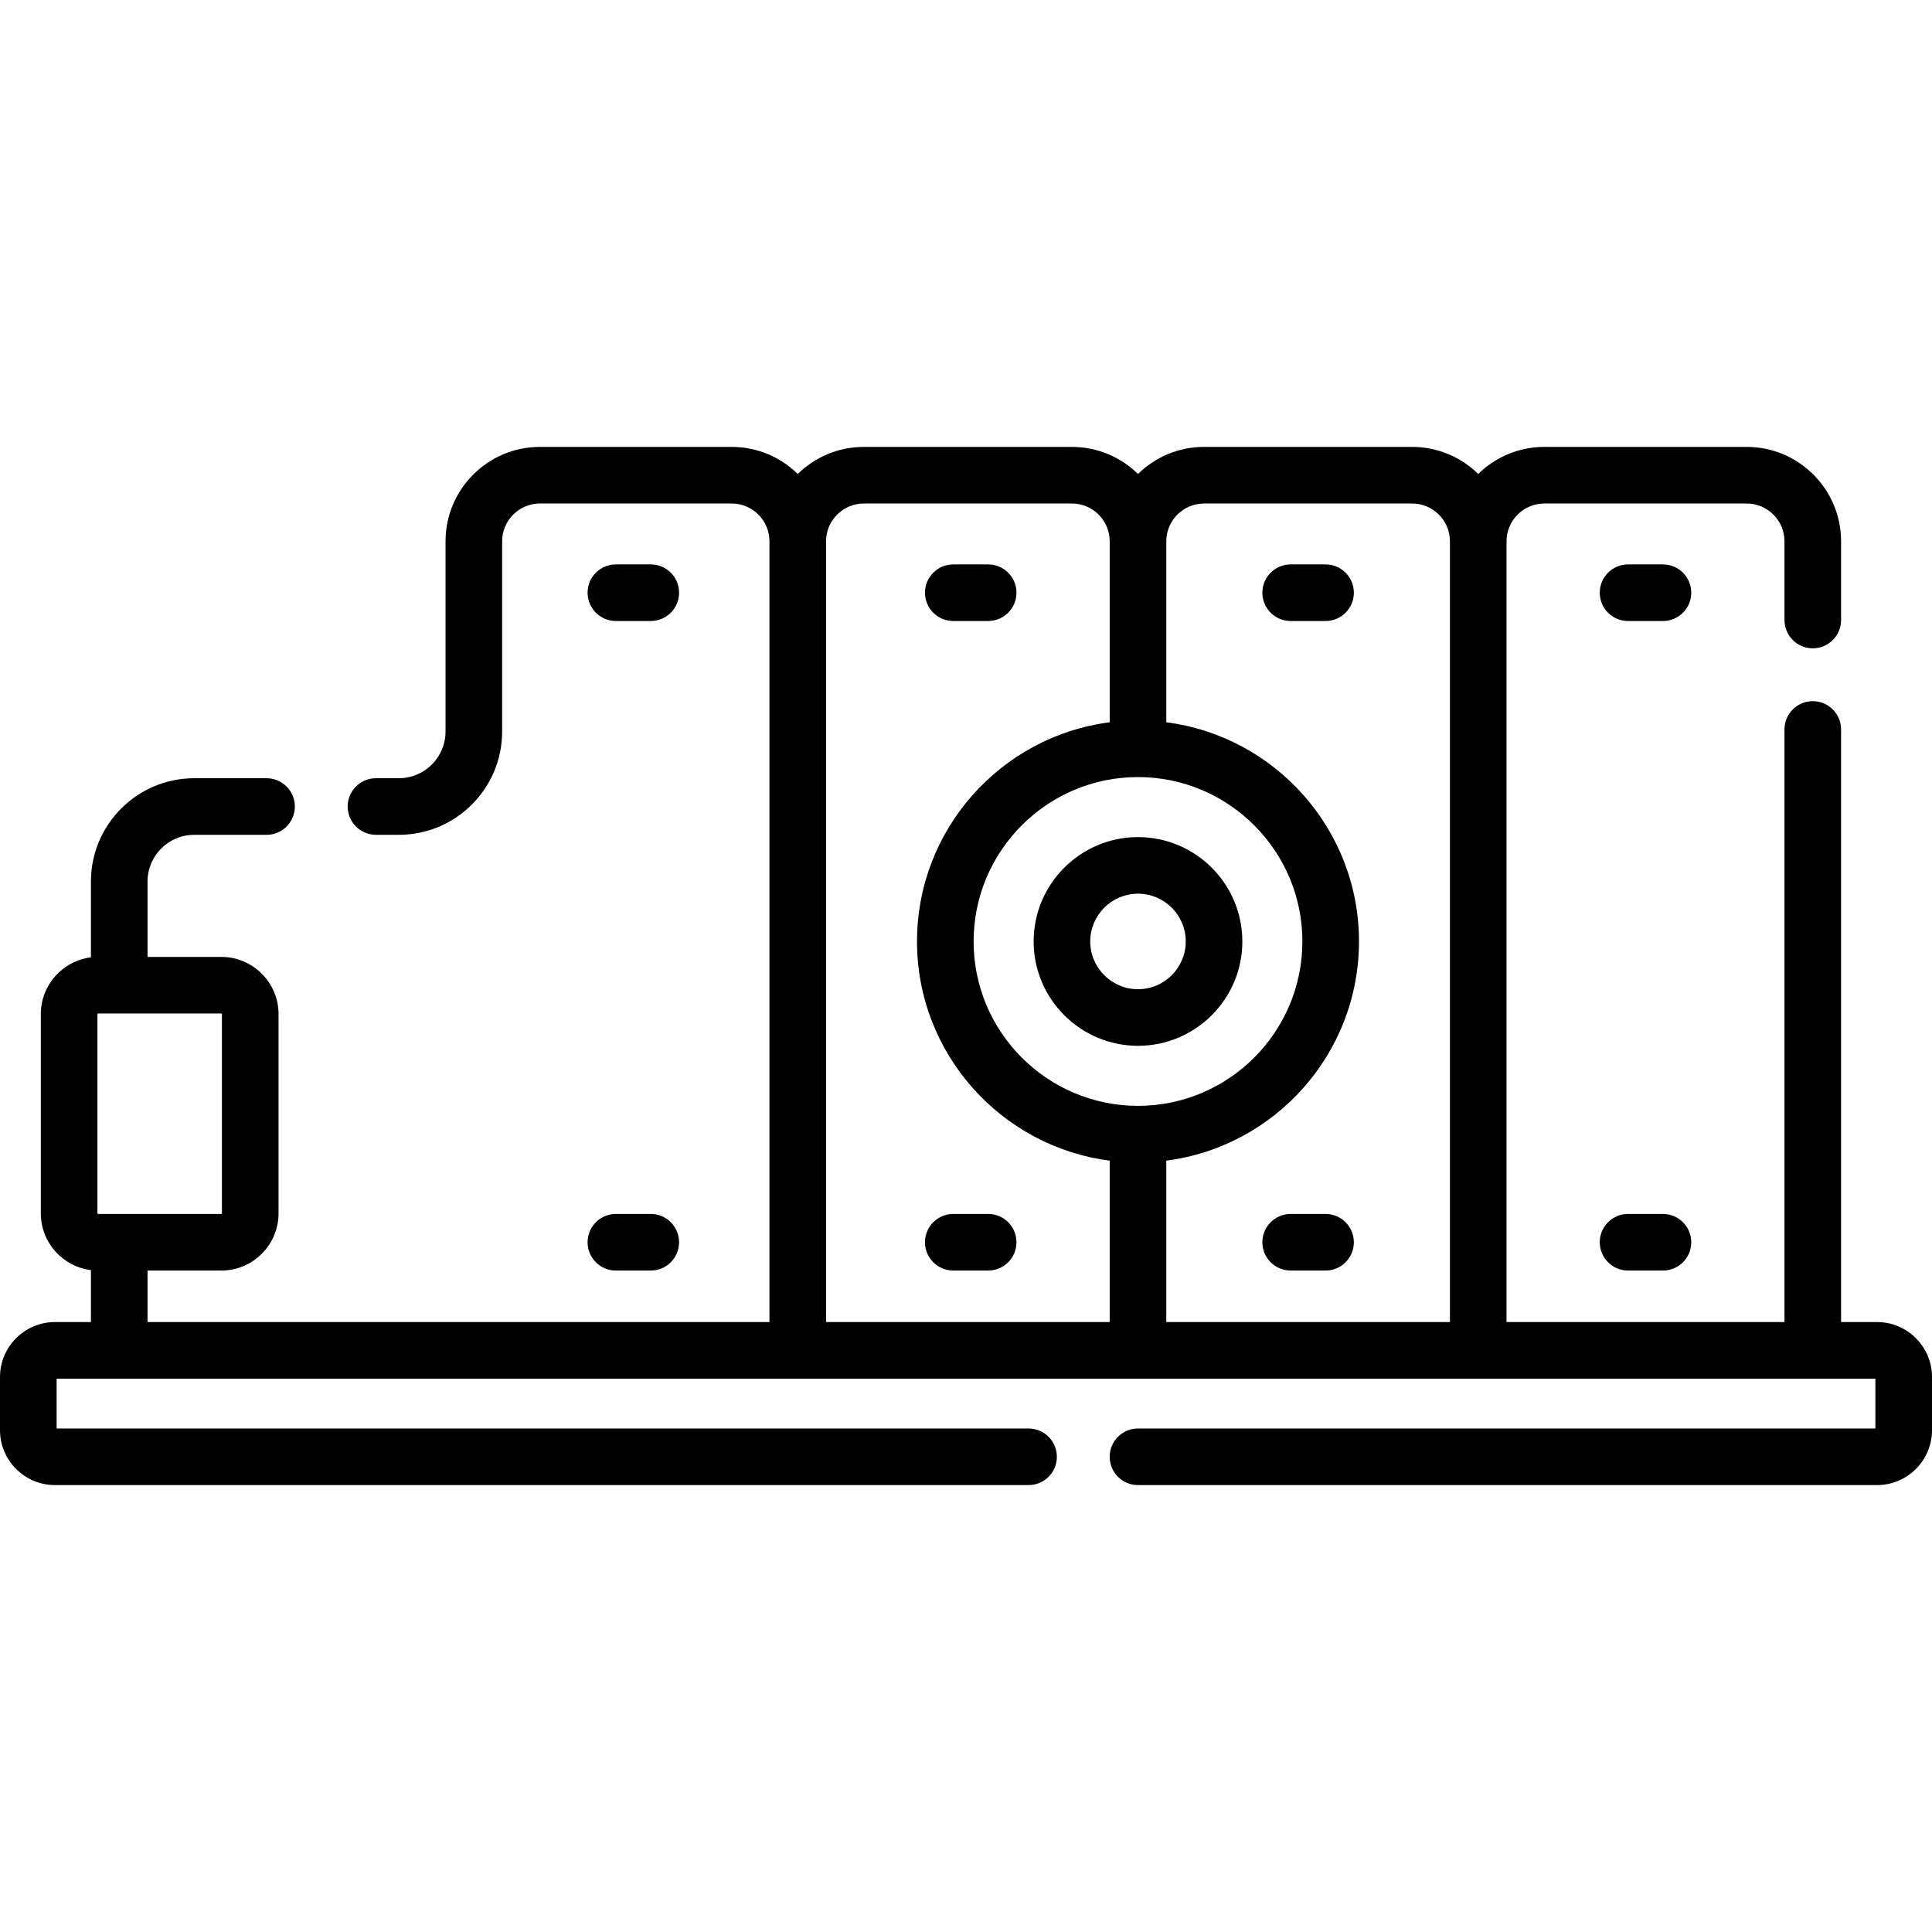 <svg id="Capa_1" enable-background="new 0 0 512 512" height="512" viewBox="0 0 512 512" width="512" xmlns="http://www.w3.org/2000/svg"><g><path d="m301.58 221.841c-15.249 0-27.654 12.405-27.654 27.654s12.405 27.654 27.654 27.654 27.655-12.405 27.655-27.654-12.406-27.654-27.655-27.654zm0 40.309c-6.978 0-12.654-5.677-12.654-12.654s5.677-12.654 12.654-12.654c6.979 0 12.655 5.677 12.655 12.654s-5.676 12.654-12.655 12.654z"/><path d="m440.698 149.574h-9.247c-4.143 0-7.5 3.357-7.5 7.5s3.357 7.5 7.5 7.5h9.247c4.143 0 7.5-3.357 7.5-7.5s-3.357-7.5-7.5-7.5z"/><path d="m351.287 149.574h-9.248c-4.143 0-7.5 3.357-7.5 7.5s3.357 7.5 7.5 7.5h9.248c4.143 0 7.5-3.357 7.5-7.5s-3.357-7.5-7.5-7.5z"/><path d="m252.628 164.574h9.247c4.143 0 7.5-3.357 7.5-7.5s-3.357-7.5-7.5-7.5h-9.247c-4.143 0-7.5 3.357-7.5 7.5s3.357 7.5 7.5 7.5z"/><path d="m163.216 164.574h9.248c4.143 0 7.5-3.357 7.5-7.5s-3.357-7.5-7.5-7.5h-9.248c-4.143 0-7.5 3.357-7.5 7.5s3.357 7.5 7.5 7.5z"/><path d="m440.698 321.709h-9.247c-4.143 0-7.5 3.357-7.5 7.5s3.357 7.5 7.5 7.5h9.247c4.143 0 7.5-3.357 7.5-7.5s-3.357-7.5-7.5-7.5z"/><path d="m351.287 321.709h-9.248c-4.143 0-7.5 3.357-7.5 7.5s3.357 7.5 7.5 7.5h9.248c4.143 0 7.5-3.357 7.5-7.5s-3.357-7.5-7.5-7.5z"/><path d="m261.875 321.709h-9.247c-4.143 0-7.5 3.357-7.5 7.5s3.357 7.5 7.5 7.5h9.247c4.143 0 7.5-3.357 7.5-7.5s-3.357-7.5-7.5-7.5z"/><path d="m163.216 336.709h9.248c4.143 0 7.5-3.357 7.5-7.5s-3.357-7.5-7.5-7.5h-9.248c-4.143 0-7.5 3.357-7.5 7.5s3.357 7.5 7.5 7.5z"/><path d="m497.434 350.359h-9.529v-157.047c0-4.143-3.357-7.5-7.5-7.5s-7.5 3.357-7.5 7.5v157.047h-73.659v-206.91c0-5.521 4.491-10.013 10.013-10.013h53.634c5.521 0 10.013 4.491 10.013 10.013v20.863c0 4.143 3.357 7.5 7.5 7.5s7.5-3.357 7.5-7.5v-20.863c0-13.792-11.221-25.013-25.013-25.013h-53.634c-6.812 0-12.997 2.738-17.513 7.171-4.515-4.433-10.7-7.171-17.513-7.171h-55.139c-6.813 0-12.998 2.738-17.514 7.171-4.515-4.433-10.7-7.171-17.513-7.171h-55.14c-6.812 0-12.997 2.738-17.513 7.171-4.515-4.433-10.7-7.171-17.513-7.171h-50.818c-13.792 0-25.013 11.221-25.013 25.013v50.42c0 6.819-5.548 12.368-12.368 12.368h-6.065c-4.143 0-7.5 3.357-7.5 7.5s3.357 7.5 7.5 7.5h6.065c15.091 0 27.368-12.277 27.368-27.368v-50.42c0-5.521 4.491-10.013 10.013-10.013h50.818c5.521 0 10.013 4.491 10.013 10.013v206.91h-164.817v-13.649h19.558c8.359 0 15.16-6.801 15.16-15.16v-52.797c0-8.359-6.801-15.16-15.16-15.16h-19.558v-19.987c0-6.819 5.549-12.368 12.368-12.368h19.173c4.143 0 7.5-3.357 7.5-7.5s-3.357-7.5-7.5-7.5h-19.173c-15.091 0-27.368 12.277-27.368 27.368v20.103c-7.477.928-13.282 7.321-13.282 15.044v52.797c0 7.724 5.806 14.116 13.282 15.044v13.765h-9.529c-8.033 0-14.568 6.535-14.568 14.567v14.07c0 8.032 6.535 14.567 14.567 14.567h258.013c4.143 0 7.5-3.357 7.5-7.5s-3.357-7.5-7.5-7.5h-257.58v-13.205h482v13.205h-195.42c-4.143 0-7.5 3.357-7.5 7.5s3.357 7.5 7.5 7.5h195.854c8.032 0 14.566-6.535 14.566-14.567v-14.07c0-8.032-6.534-14.567-14.566-14.567zm-438.62-81.607v52.797c0 .088-.072.16-.16.16h-32.68c-.088 0-.16-.072-.16-.16v-52.797c0-.088.072-.16.16-.16h32.68c.088 0 .16.073.16.16zm242.766 24.308c-24.021 0-43.564-19.543-43.564-43.564s19.543-43.564 43.564-43.564c24.022 0 43.565 19.543 43.565 43.564s-19.542 43.564-43.565 43.564zm-82.665-149.611c0-5.521 4.491-10.013 10.013-10.013h55.14c5.521 0 10.013 4.491 10.013 10.013v47.96c-28.764 3.693-51.064 28.334-51.064 58.086s22.301 54.393 51.064 58.086v42.777h-75.165v-206.909zm90.165 164.133c28.764-3.693 51.065-28.334 51.065-58.086s-22.301-54.393-51.065-58.086v-47.96c0-5.521 4.492-10.013 10.014-10.013h55.139c5.521 0 10.013 4.491 10.013 10.013v206.91h-75.166z"/></g></svg>